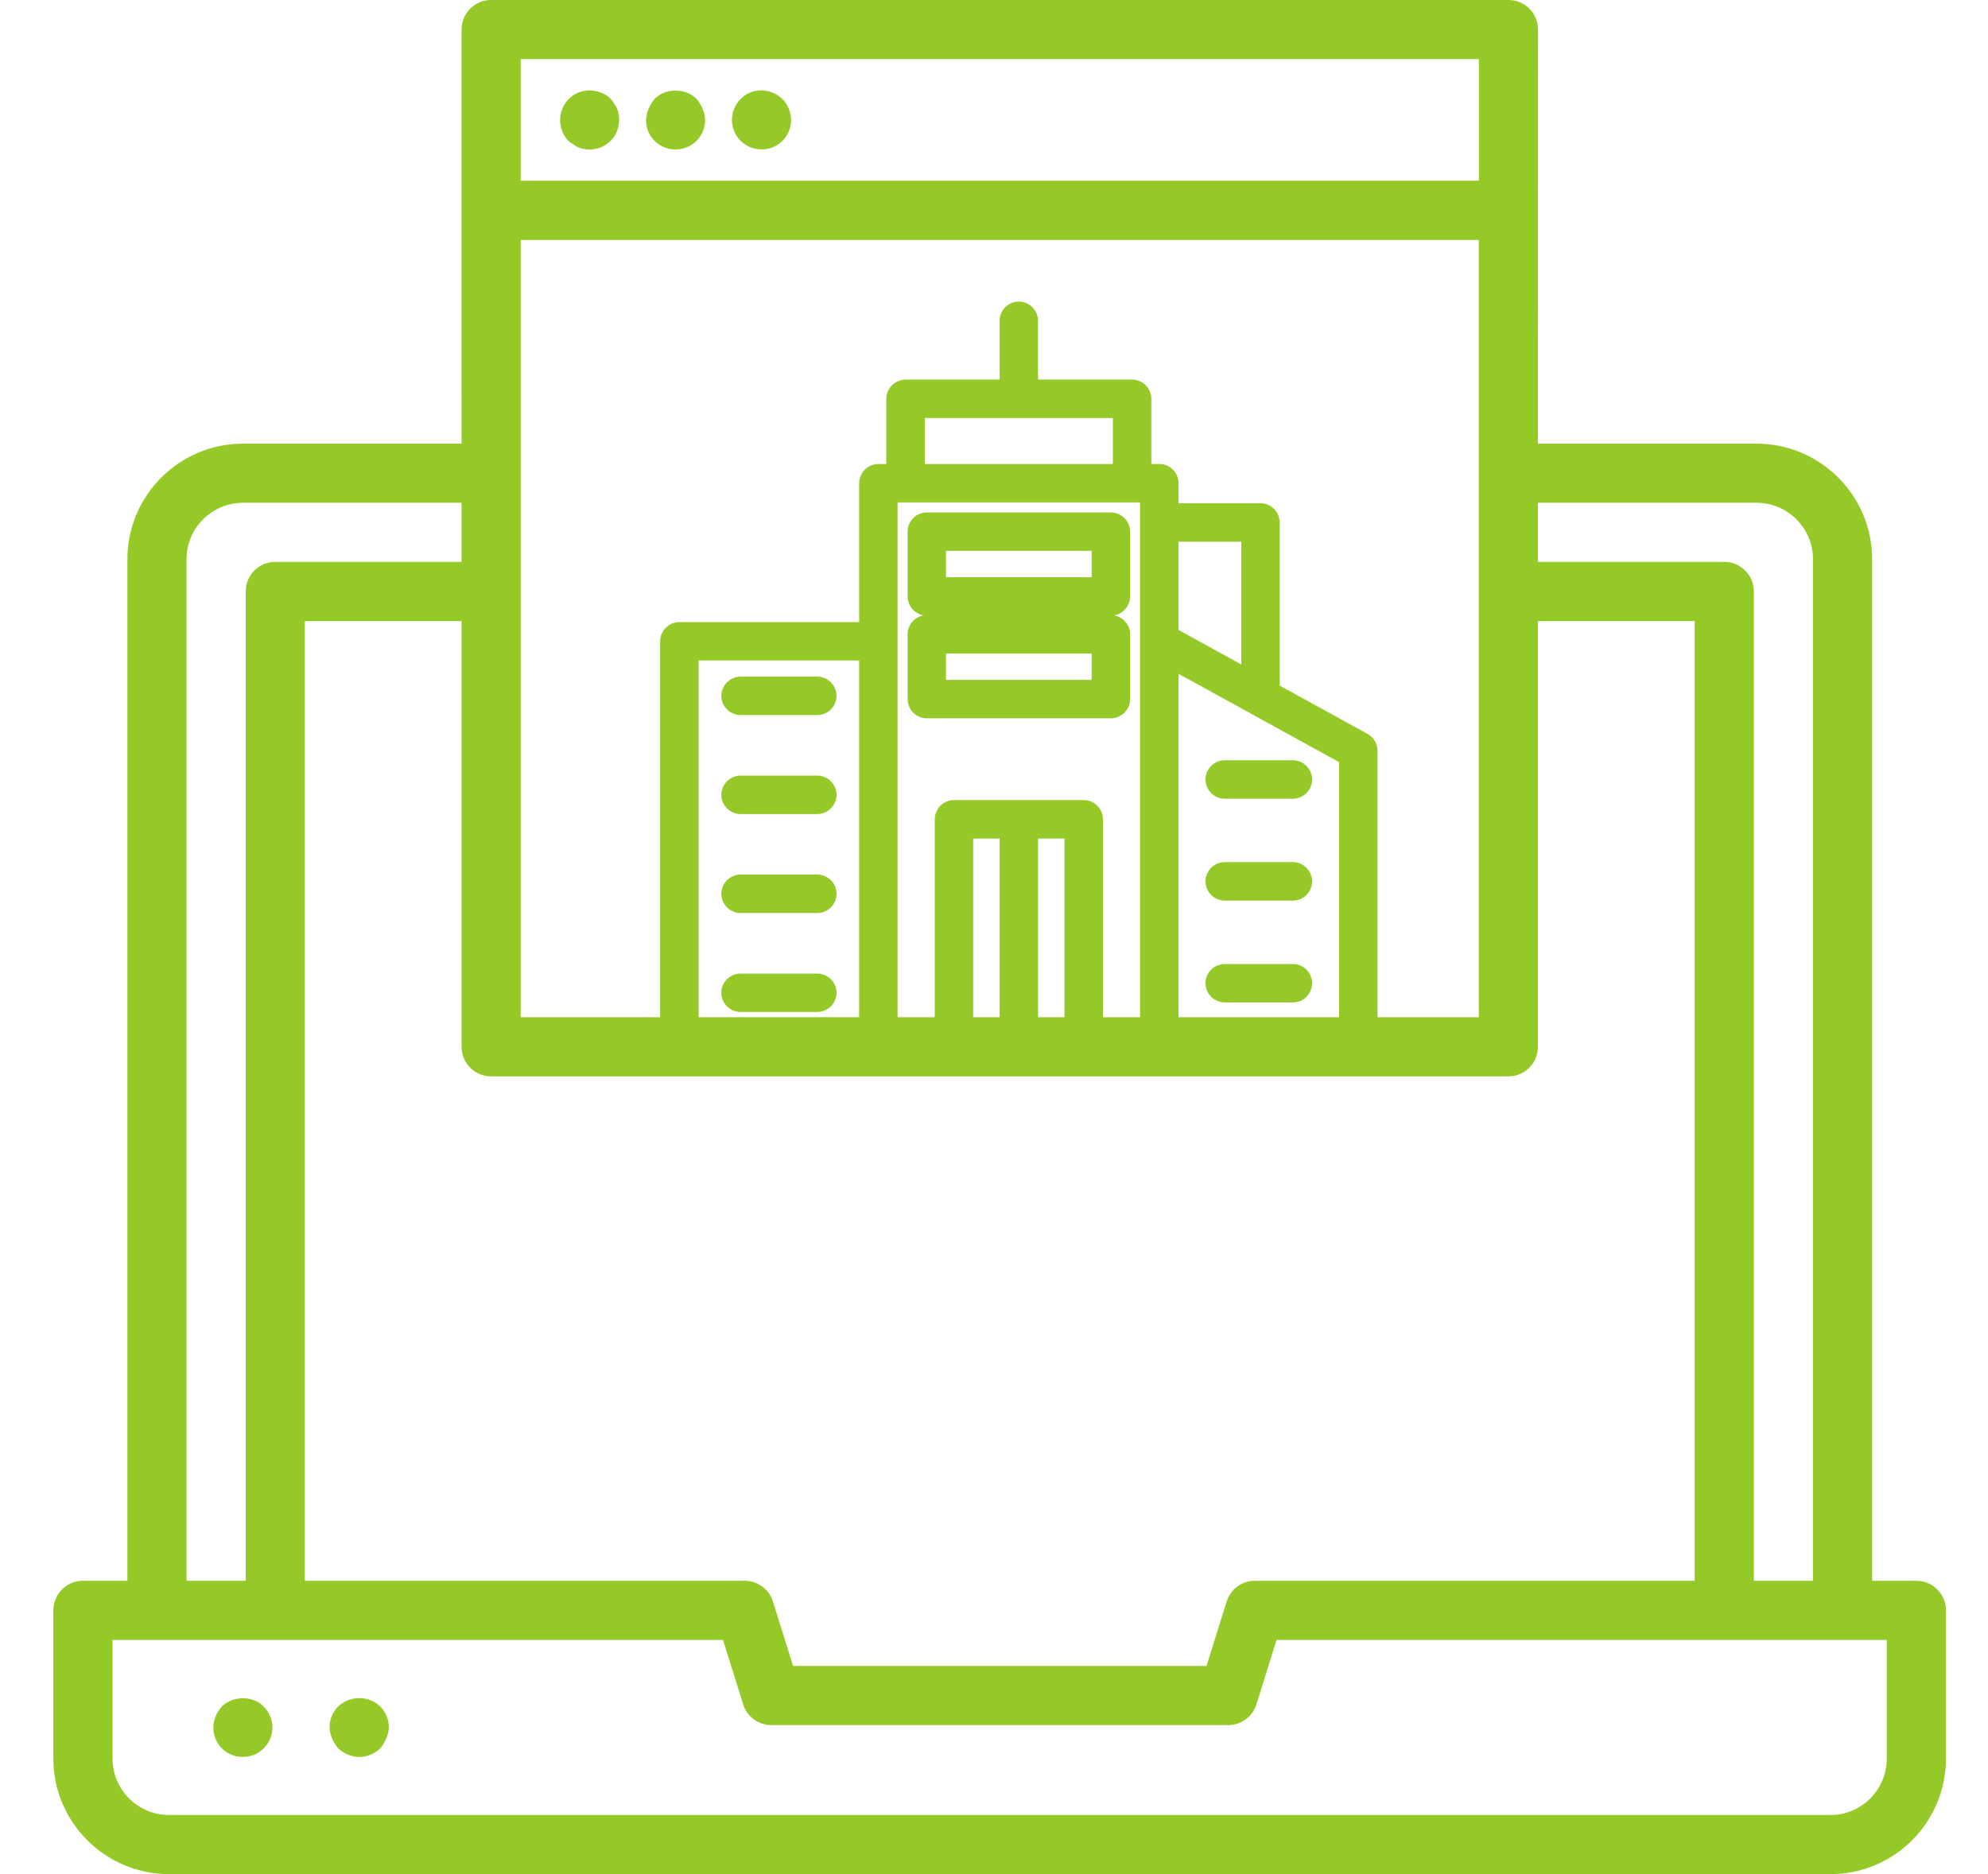 <svg width="35" height="33" viewBox="0 0 35 33" fill="none" xmlns="http://www.w3.org/2000/svg">
<path d="M33.739 27.835H32.96V9.847C32.96 8.725 32.047 7.812 30.924 7.812H27.076C27.077 7.066 27.076 10.513 27.078 0.521C27.078 0.233 26.845 0 26.557 0H8.646C8.358 0 8.126 0.233 8.126 0.521C8.126 1.268 8.125 -2.183 8.126 7.812H4.278C3.156 7.812 2.243 8.725 2.243 9.847V27.835H1.46C1.172 27.835 0.939 28.068 0.939 28.356V30.964C0.939 32.087 1.853 33 2.975 33H32.229C33.348 33 34.26 32.087 34.26 30.964V28.356C34.26 28.068 34.027 27.835 33.739 27.835ZM30.924 8.853C31.473 8.853 31.919 9.299 31.919 9.847V27.835H30.878V10.415C30.878 10.127 30.645 9.894 30.357 9.894H27.076V8.853H30.924ZM22.092 27.835C21.865 27.835 21.663 27.983 21.596 28.201L21.241 29.335H13.963L13.608 28.201C13.541 27.983 13.339 27.835 13.112 27.835H5.367V10.936H8.126V18.433C8.126 18.72 8.359 18.953 8.647 18.953H26.556C26.844 18.953 27.076 18.72 27.076 18.433V10.936H29.836V27.835H22.092ZM9.167 4.225H26.035V17.912H9.167V4.225ZM9.167 1.041H26.037V3.182H9.167V1.041ZM3.284 9.847C3.284 9.299 3.73 8.853 4.278 8.853H8.126V9.894H4.846C4.558 9.894 4.326 10.127 4.326 10.415V27.835H3.284V9.847H3.284ZM33.218 30.964C33.218 31.513 32.774 31.959 32.229 31.959H2.975C2.427 31.959 1.981 31.513 1.981 30.964V28.876H12.729L13.084 30.011C13.151 30.228 13.353 30.376 13.58 30.376H21.624C21.851 30.376 22.053 30.228 22.12 30.011L22.475 28.876H33.218V30.964Z" fill="#95C928"/>
<path d="M4.641 30.048C4.454 29.855 4.1 29.855 3.907 30.048C3.681 30.299 3.731 30.61 3.907 30.787C4.106 30.985 4.438 30.99 4.641 30.787C4.858 30.571 4.839 30.247 4.641 30.048Z" fill="#95C928"/>
<path d="M5.954 30.047C5.774 30.237 5.731 30.507 5.954 30.787C6.18 30.99 6.484 30.984 6.694 30.787C6.91 30.515 6.881 30.246 6.694 30.047C6.509 29.87 6.191 29.834 5.954 30.047Z" fill="#95C928"/>
<path d="M10.812 1.824C10.706 1.607 10.284 1.473 10.016 1.741C9.751 2.006 9.86 2.424 10.094 2.543C10.246 2.662 10.547 2.681 10.75 2.481C10.945 2.285 10.934 1.977 10.812 1.824Z" fill="#95C928"/>
<path d="M12.264 1.741C12.061 1.545 11.718 1.548 11.525 1.741C11.3 2.021 11.351 2.306 11.525 2.481C11.722 2.678 12.048 2.686 12.264 2.481C12.437 2.299 12.487 2.018 12.264 1.741Z" fill="#95C928"/>
<path d="M13.842 1.825C13.677 1.576 13.291 1.491 13.04 1.741C12.844 1.938 12.827 2.265 13.04 2.481C13.236 2.676 13.569 2.686 13.775 2.481C13.932 2.322 13.99 2.071 13.842 1.825Z" fill="#95C928"/>
<path d="M16.317 10.716H19.557C19.675 10.716 19.771 10.62 19.771 10.502V9.361C19.771 9.243 19.675 9.148 19.557 9.148H16.317C16.199 9.148 16.104 9.243 16.104 9.361V10.502C16.104 10.62 16.199 10.716 16.317 10.716ZM16.53 9.574H19.344V10.289H16.53V9.574Z" fill="#95C928" stroke="#95C928" stroke-width="0.25"/>
<path d="M19.557 12.523C19.675 12.523 19.771 12.428 19.771 12.31V11.169C19.771 11.051 19.675 10.956 19.557 10.956H16.317C16.199 10.956 16.104 11.051 16.104 11.169V12.31C16.104 12.428 16.199 12.523 16.317 12.523H19.557ZM16.53 11.382H19.344V12.097H16.53V11.382Z" fill="#95C928" stroke="#95C928" stroke-width="0.25"/>
<path d="M14.39 12.04H13.037C12.92 12.04 12.824 12.135 12.824 12.253C12.824 12.37 12.92 12.466 13.037 12.466H14.39C14.508 12.466 14.603 12.37 14.603 12.253C14.603 12.135 14.508 12.04 14.39 12.04Z" fill="#95C928" stroke="#95C928" stroke-width="0.25"/>
<path d="M14.39 13.782H13.037C12.92 13.782 12.824 13.878 12.824 13.995C12.824 14.113 12.92 14.209 13.037 14.209H14.39C14.508 14.209 14.603 14.113 14.603 13.995C14.603 13.878 14.508 13.782 14.39 13.782Z" fill="#95C928" stroke="#95C928" stroke-width="0.25"/>
<path d="M14.39 15.525H13.037C12.92 15.525 12.824 15.621 12.824 15.738C12.824 15.856 12.92 15.952 13.037 15.952H14.39C14.508 15.952 14.603 15.856 14.603 15.738C14.603 15.621 14.508 15.525 14.39 15.525Z" fill="#95C928" stroke="#95C928" stroke-width="0.25"/>
<path d="M14.39 17.268H13.037C12.92 17.268 12.824 17.363 12.824 17.481C12.824 17.599 12.92 17.694 13.037 17.694H14.39C14.508 17.694 14.603 17.599 14.603 17.481C14.603 17.363 14.508 17.268 14.39 17.268Z" fill="#95C928" stroke="#95C928" stroke-width="0.25"/>
<path d="M22.763 17.1H21.561C21.443 17.1 21.348 17.195 21.348 17.313C21.348 17.431 21.443 17.526 21.561 17.526H22.763C22.881 17.526 22.976 17.431 22.976 17.313C22.976 17.195 22.881 17.1 22.763 17.1Z" fill="#95C928" stroke="#95C928" stroke-width="0.25"/>
<path d="M22.763 15.306H21.561C21.443 15.306 21.348 15.402 21.348 15.519C21.348 15.637 21.443 15.733 21.561 15.733H22.763C22.881 15.733 22.976 15.637 22.976 15.519C22.976 15.402 22.881 15.306 22.763 15.306Z" fill="#95C928" stroke="#95C928" stroke-width="0.25"/>
<path d="M22.763 13.512H21.561C21.443 13.512 21.348 13.608 21.348 13.726C21.348 13.843 21.443 13.939 21.561 13.939H22.763C22.881 13.939 22.976 13.843 22.976 13.726C22.976 13.608 22.881 13.512 22.763 13.512Z" fill="#95C928" stroke="#95C928" stroke-width="0.25"/>
<path d="M24.761 18.229H24.127V13.22C24.127 13.142 24.085 13.071 24.017 13.033L22.405 12.146V9.2C22.405 9.082 22.31 8.986 22.192 8.986H20.624V8.508C20.624 8.391 20.529 8.295 20.411 8.295H20.145V7.022C20.145 6.904 20.049 6.809 19.932 6.809H18.15V5.648C18.15 5.531 18.055 5.435 17.937 5.435C17.819 5.435 17.724 5.531 17.724 5.648V6.809H15.943C15.825 6.809 15.729 6.904 15.729 7.022V8.295H15.464C15.346 8.295 15.251 8.391 15.251 8.508V11.079H11.96C11.843 11.079 11.747 11.174 11.747 11.292V18.229H11.114C10.996 18.229 10.9 18.325 10.9 18.442C10.9 18.56 10.996 18.656 11.114 18.656C14.084 18.656 21.793 18.656 24.761 18.656C24.878 18.656 24.974 18.56 24.974 18.442C24.974 18.325 24.878 18.229 24.761 18.229ZM21.979 9.413V11.912L20.624 11.166V9.413H21.979ZM16.156 7.235H19.718V8.295H16.156V7.235ZM12.174 11.505H15.251V18.229H12.174V11.505ZM15.677 8.722C16.958 8.722 17.936 8.722 20.197 8.722C20.197 10.955 20.197 15.982 20.197 18.229H19.293V14.427C19.293 14.309 19.197 14.213 19.079 14.213H16.795C16.677 14.213 16.582 14.309 16.582 14.427V18.229H15.677C15.677 15.982 15.677 10.955 15.677 8.722ZM17.008 14.64H17.724V18.229H17.008V14.64ZM18.151 18.229V14.64H18.866V18.229H18.151ZM20.624 18.229V11.653L23.701 13.346V18.229H20.624Z" fill="#95C928" stroke="#95C928" stroke-width="0.25"/>
</svg>
